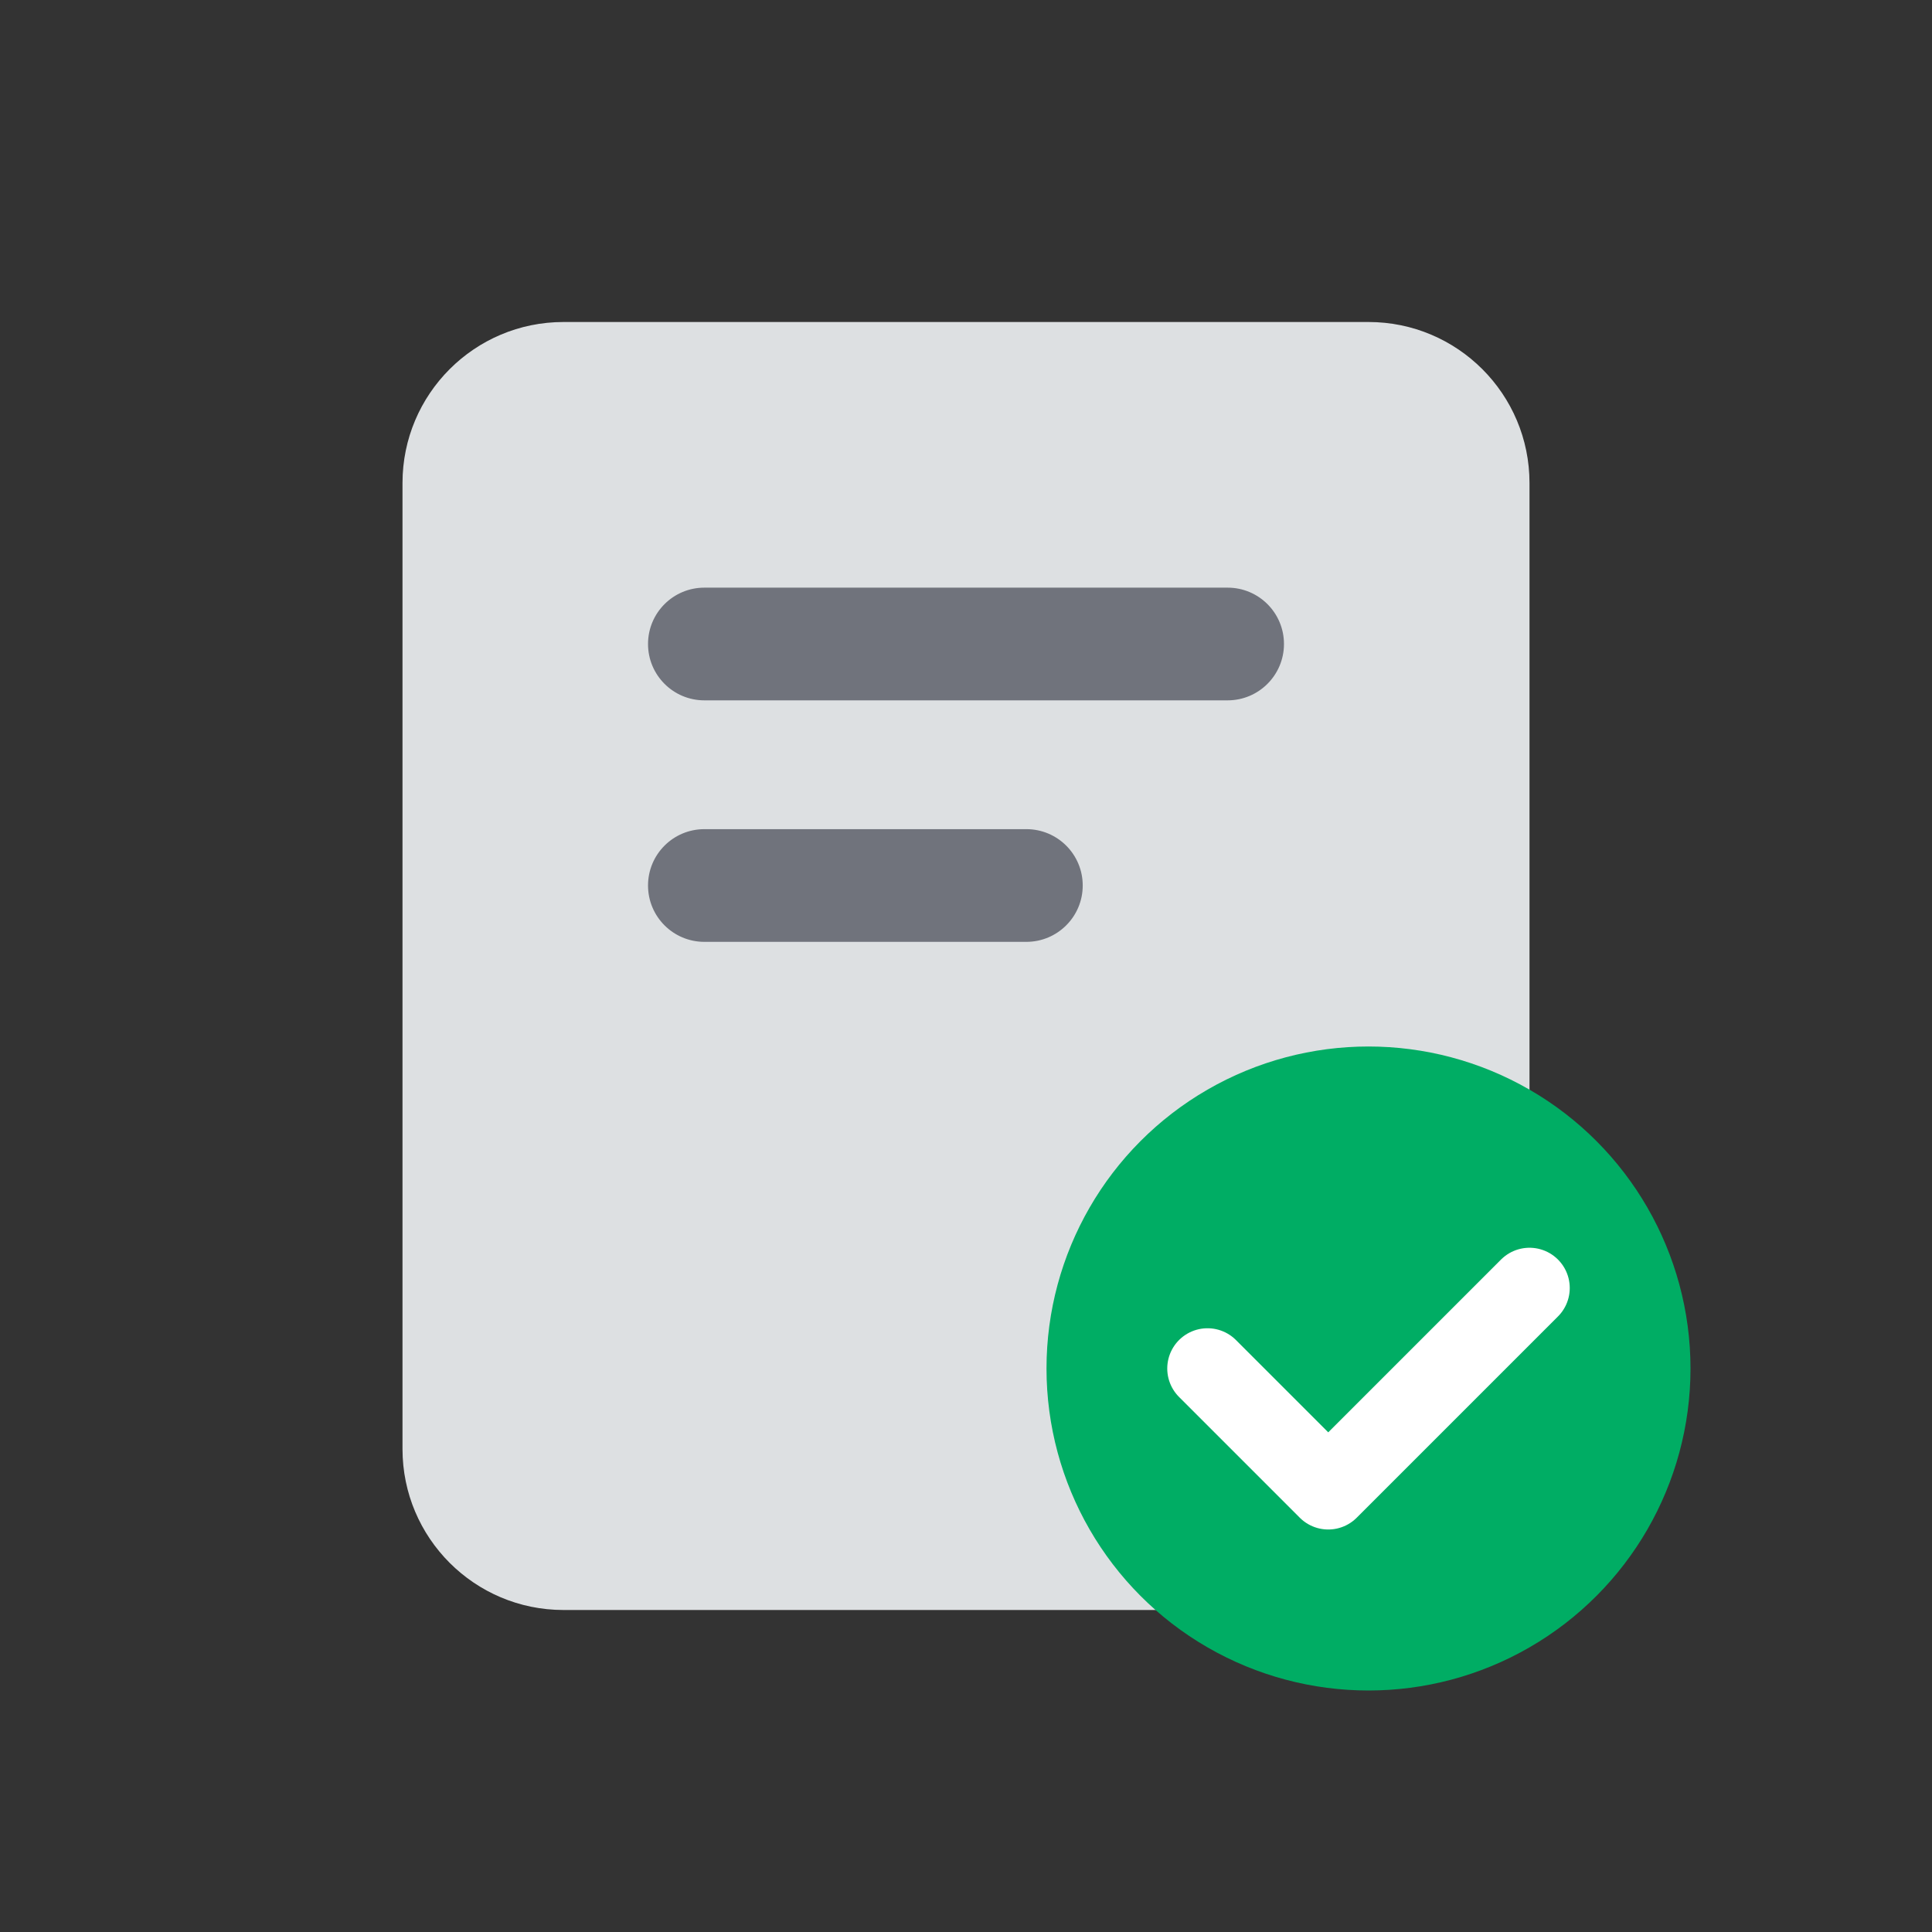 <svg width="48" height="48" viewBox="0 0 48 48" fill="none" xmlns="http://www.w3.org/2000/svg">
<rect x="0" y="0" width="48" height="48" fill="#333333" stroke="none"/>
<path d="M10 12C10 9.791 11.791 8 14 8H34C36.209 8 38 9.791 38 12V36C38 38.209 36.209 40 34 40H26H14C11.791 40 10 38.209 10 36V12Z" fill="#DDE0E2"/>
<path fill-rule="evenodd" clip-rule="evenodd" d="M16.1 16C16.1 15.226 16.726 14.6 17.5 14.6H30.5C31.273 14.6 31.9 15.226 31.9 16C31.9 16.773 31.273 17.4 30.5 17.4H17.5C16.726 17.4 16.1 16.773 16.1 16Z" fill="#70737C"/>
<path fill-rule="evenodd" clip-rule="evenodd" d="M16.1 22C16.1 21.226 16.726 20.6 17.5 20.6H25.5C26.273 20.6 26.9 21.226 26.9 22C26.9 22.773 26.273 23.4 25.5 23.4H17.5C16.726 23.4 16.1 22.773 16.1 22Z" fill="#70737C"/>
<circle cx="34" cy="34" r="8" fill="#00AD64"/>
<path d="M30 34L33 37L38 32" stroke="white" stroke-width="2" stroke-linecap="round" stroke-linejoin="round"/>
</svg>
